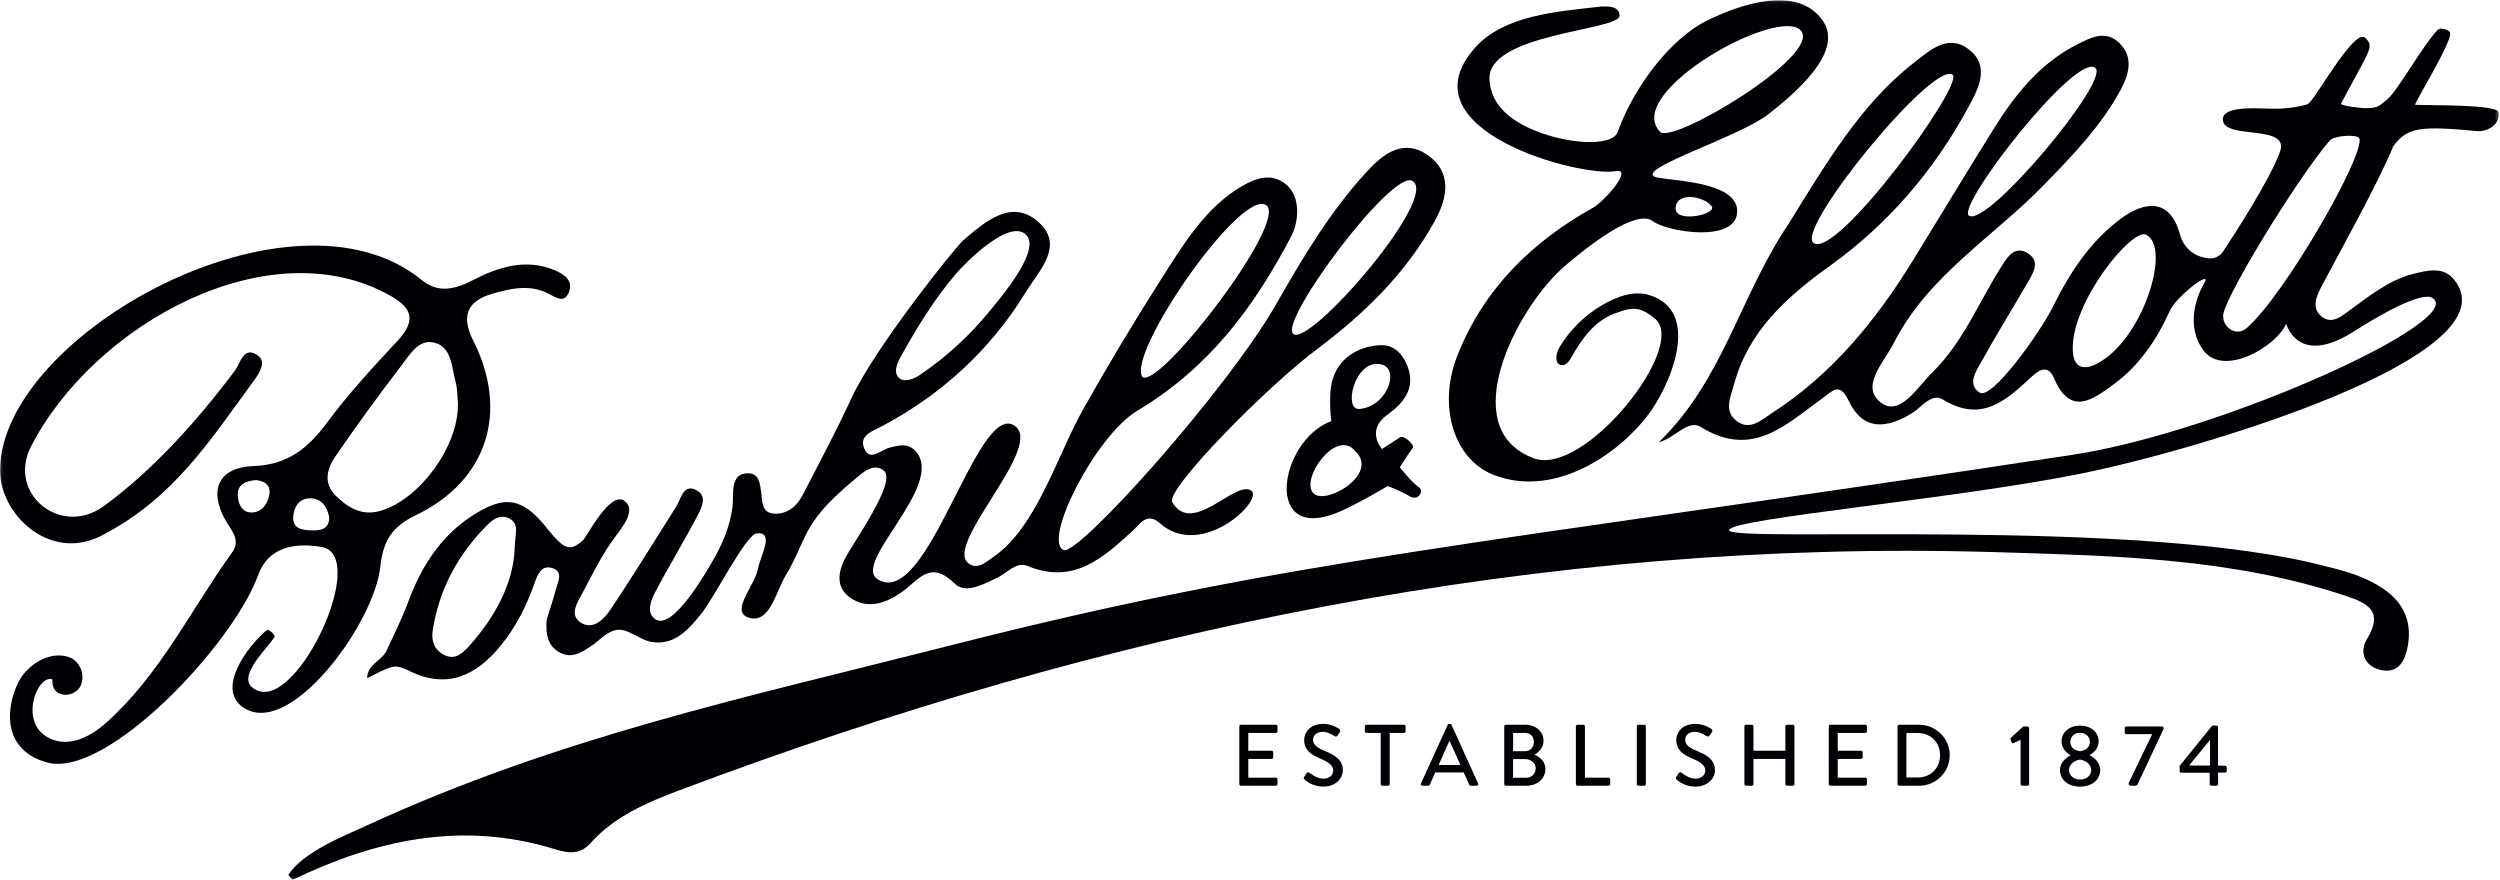 <?xml version="1.0" encoding="UTF-8"?>
<svg width="753px" height="265px" viewBox="0 0 753 265" version="1.1" xmlns="http://www.w3.org/2000/svg" xmlns:xlink="http://www.w3.org/1999/xlink">
    <!-- Generator: Sketch 55.2 (78181) - https://sketchapp.com -->
    <title>Group</title>
    <desc>Created with Sketch.</desc>
    <defs>
        <polygon id="path-1" points="0.06 0.082 752.62 0.082 752.62 264.94 0.06 264.94"></polygon>
    </defs>
    <g id="Page-1" stroke="none" stroke-width="1" fill="none" fill-rule="evenodd">
        <g id="Bowhill-Logo_Black_1874_CMYK">
            <g id="Group">
                <g id="Group-6">
                    <mask id="mask-2" fill="white">
                        <use xlink:href="#path-1"></use>
                    </mask>
                    <g id="Clip-2"></g>
                    <path d="M588.111,22.503 C582.248,18.242 541.037,68.612 546.154,73.088 C552.716,78.827 591.863,25.23 588.111,22.503 Z M631.154,20.485 C625.462,15.374 588.857,62.375 593.088,64.974 C598.663,68.399 635.475,24.364 631.154,20.485 Z M646.343,70.672 C642.14,68.696 623.775,91.019 624.321,105.504 C624.508,110.423 627.156,111.761 631.428,109.625 C645.338,102.67 654.245,74.387 646.343,70.672 Z M669.66,95.469 C669.518,98.25 673.369,101.688 676.729,98.783 C688.007,89.028 712.018,47.286 710.673,41.747 C710.338,40.37 703.102,40.712 701.69,42.357 C691.569,54.15 668.247,92.422 669.66,95.469 Z M499.529,133.301 C519.056,114.426 523.938,89.462 538.596,67.619 C549.627,49.883 560.279,31.52 576.322,19.021 C581.048,15.339 586.538,10.118 592.786,14.703 C599.788,19.843 595.672,27.128 592.797,32.422 C582.496,51.387 568.725,67.5 551.015,80.191 C538.243,89.344 526.638,99.69 522.286,115.752 C521.262,119.535 519.12,123.784 523.07,126.797 C527.119,129.886 530.567,126.445 533.811,124.351 C551.83,112.714 564.997,96.56 576.113,78.54 C584.279,65.303 592.281,51.965 600.523,38.776 C606.907,28.557 614.301,19.222 625.331,13.55 C629.554,11.379 634.144,8.845 638.351,12.969 C642.702,17.234 641.268,22.358 638.754,27.026 C632.855,37.982 624.275,46.794 615.695,55.637 C600.412,71.387 580.701,82.989 570.391,103.371 C567.488,109.109 559.997,116.517 566.726,121.392 C572.334,125.455 577.558,116.54 581.97,112.229 C591.165,103.245 595.948,91.216 602.669,80.519 C604.627,77.402 606.893,73.6 611.093,76.502 C614.601,78.926 612.263,82.441 610.662,85.222 C606.149,93.06 601.336,100.728 596.967,108.644 C595.326,111.616 592.286,115.761 596.317,118.283 C599.9,120.525 614.529,100.16 618.428,92.227 C623.385,82.141 629.654,72.611 638.847,65.829 C646.051,60.517 653.579,59.73 656.541,70.415 C658.106,76.059 662.382,77.513 665.301,77.821 C666.989,77.999 668.624,77.198 669.562,75.782 C673.25,70.213 683.462,54.455 686.609,46.032 C690.237,37.237 670.472,42.139 669.555,36.386 C668.842,31.914 678.804,32.597 683.666,32.728 C688.824,32.866 692.034,32.191 694.652,31.536 C695.25,31.387 695.806,30.719 696.195,30.24 C699.143,26.615 709.228,8.993 712.236,11.295 C714.563,13.076 713.681,14.839 712.8,16.796 C711.817,18.981 706.619,28.252 705.127,31.232 C704.819,31.849 711.259,32.572 711.948,32.573 C715.882,32.574 716.087,32.43 719.16,29.818 C722.246,27.195 729.614,13.868 734.222,8.983 C734.992,8.167 737.494,8.944 737.911,9.702 C739.123,11.906 726.798,31.556 727.483,31.582 C732.55,31.777 752.214,31.446 752.564,33.803 C753.171,37.897 748.695,39.723 746.226,39.493 C729.051,37.895 725.056,38.266 720.829,44.096 C716.523,54.746 704.987,75.393 699.589,85.629 C697.98,88.681 695.751,92.692 699.465,95.486 C702.612,97.854 705.68,94.918 708.207,93.093 C714.085,88.849 719.755,84.26 726.966,82.478 C731.181,81.437 735.88,80.202 739.142,84.184 C757.842,107.007 662.529,135.418 627.16,142.577 C588.363,150.43 521.925,156.083 520.781,159.624 C519.465,163.698 644.606,155.552 700.795,170.65 C706.804,172.065 712.7,173.829 717.872,177.358 C724.225,181.693 726.681,187.661 725.101,195.226 C724.181,199.63 721.957,202.964 716.977,201.76 C712.063,200.571 710.575,196.33 712.947,192.435 C718.037,184.078 713.161,181.685 706.494,179.464 C672.325,168.081 636.746,167.392 601.375,166.317 C464.107,162.149 332.493,189.895 204.633,238.033 C194.818,241.728 185.077,245.883 177.835,253.976 C174.166,258.076 170.188,256.684 165.898,255.415 C138.777,247.397 113.09,252.943 88.137,265 C87.457,264.253 87.512,264.314 86.832,263.568 C91.15,256.648 103.773,251.717 110.596,248.578 C168.704,221.844 224.96,210.007 286.697,194.29 C389.339,168.16 442.306,164.665 624.31,136.972 C669.357,130.118 743.927,96.139 732.507,89.678 C729.365,87.901 717.575,94.309 709.054,99.79 C696.566,107.824 690.532,103.232 688.592,97.518 C685.558,104.501 669.6,113.742 663.592,105.438 C658.419,98.287 661.409,89.47 663.934,85.259 C666.538,80.912 655.586,89.15 653.597,93.542 C649.624,102.312 644.411,110.056 636.68,115.715 C630.474,120.257 623.633,125.621 618.659,113.88 C616.942,109.824 614.322,111.244 611.872,113.521 C604.273,120.588 596.859,127.469 585.266,120.374 C581.749,118.222 578.854,122.626 575.887,124.454 C568.378,129.081 561.206,129.919 556.867,120.797 C554.052,114.879 551.98,117.779 548.897,119.982 C537.922,127.823 527.818,138.298 512.216,128.567 C508.345,126.153 504.073,132.381 499.444,133.212 L499.529,133.301 L499.529,133.301 Z" id="Fill-1" fill="#000105" mask="url(#mask-2)"></path>
                    <path d="M344.122,113.577 C349.468,117.089 388.411,66.313 381.331,61.76 C373.613,56.797 339.143,106.713 344.122,113.577 Z M154.993,165.711 C155.031,161.017 156.509,158.213 153.832,156.43 C151.252,154.711 148.775,156.122 146.988,157.904 C138.037,166.826 132.203,177.462 130.314,190.048 C129.856,193.1 130.919,195.893 133.901,197.319 C137.21,198.901 139.425,196.684 141.363,194.52 C149.3,185.663 154.507,175.571 154.993,165.711 Z M309.603,71.437 C309.522,71.298 309.432,71.165 309.33,71.038 C304.665,65.214 291.109,78.766 287.978,82.415 C281.352,90.138 275.981,98.947 271.094,107.844 C270.107,109.643 269.212,112.032 270.556,113.583 C272.145,115.417 275.136,114.245 277.143,112.879 C285,107.531 292.123,101.037 298.12,93.661 C300.919,90.219 312.6,76.641 309.603,71.437 Z M425.438,54.495 C419.365,50.863 385.291,96.536 389.479,100.542 C394.093,104.957 433.714,59.447 425.438,54.495 Z M164.639,186.714 C165.35,184.401 166.508,180.982 167.433,177.502 C168.037,175.226 169.846,172.198 166.271,171.082 C163.094,170.091 161.881,173.151 161.079,175.441 C158.664,182.341 155.443,188.795 150.832,194.447 C143.488,203.449 134.733,207.74 123.228,202.059 C121.706,201.308 119.726,200.481 118.252,200.854 C115.583,201.529 113.136,203.08 110.596,204.267 C110.584,200.106 114.993,199.048 116.443,195.954 C118.735,191.062 121.134,186.193 123.007,181.137 C127.157,169.928 133.508,160.389 143.926,154.286 C151.876,149.628 157.206,149.622 164.594,158.915 C170.215,165.986 171.72,165.952 175.467,162.892 C176.67,161.911 183.734,147.58 188.133,150.904 C191.581,153.51 187.844,158.296 185.213,161.806 C181.318,167.002 178.471,172.939 175.414,178.674 C173.975,181.373 171.386,185.162 174.804,187.457 C178.536,189.963 181.901,186.54 183.816,183.69 C190.665,173.503 197.049,163.003 203.641,152.642 C205.086,150.371 205.72,145.966 209.261,147.414 C213.466,149.135 211.278,153.094 209.826,155.836 C205.772,163.496 201.239,170.903 197.229,178.584 C195.947,181.04 194.614,184.712 197.46,186.557 C202.758,189.99 213.116,171.69 215.257,167.89 C217.886,163.222 219.926,158.075 220.628,152.737 C221.111,149.064 219.642,142.489 225.333,142.554 C228.613,142.592 228.895,145.594 229.25,148.134 C229.641,150.933 229.262,154.514 233.264,154.706 C237.237,154.898 240.067,152.403 241.822,148.998 C246.793,139.355 251.917,129.775 256.456,119.929 C263.497,104.658 287.951,74.234 290.127,72.381 C296.662,66.817 304.818,59.507 313.002,67.076 C320.629,74.129 312.869,81.643 308.853,88.17 C298.18,105.518 283.646,118.784 265.677,128.359 C262.962,129.806 258.552,131.127 260.341,135.163 C262.065,139.052 265.316,135.561 267.776,134.893 C270.688,134.102 273.475,133.333 275.805,135.915 C284.924,146.019 256.433,169.497 264.351,174.479 C279.381,183.93 294.049,121.464 305.337,128.076 C315.295,133.939 284.294,163.707 291.637,169.617 C294.4,171.841 297.076,169.212 299.39,167.616 C312.161,158.808 318.682,136.743 326.044,123.644 C333.472,110.425 341.264,97.41 349.409,84.62 C356.185,73.979 363.044,62.366 374.329,55.918 C378.556,53.501 383.244,52.023 387.487,55.654 C391.853,59.39 391.2,66.811 388.949,71.109 C377.591,92.794 364.04,110.863 342.591,123.689 C329.871,131.296 313.892,163.04 320.394,165.683 C324.789,167.469 369.6,117.511 384.362,91.652 C392.423,77.533 400.773,63.481 411.911,51.458 C416.765,46.221 422.761,41.694 429.945,46.661 C437.389,51.806 436.014,59.444 432.369,66.161 C423.757,82.035 410.98,94.482 396.75,105.121 C381.282,116.685 350.934,147.584 353.091,151.251 C359.08,161.434 371.579,145.026 376.673,147.628 C381.371,150.028 362.075,169.004 349.248,157.523 C345.447,154.121 343.274,157.931 341.108,159.92 C332.107,168.187 323.238,176.165 309.454,170.45 C306.171,169.089 303.508,172.459 300.649,173.855 C296.391,175.934 290.84,178.993 287.618,175.83 C280.093,168.444 276.82,174.667 271.458,178.45 C266.98,181.608 261.208,183.766 255.913,179.896 C251.969,177.007 252.333,172.869 254.239,168.764 C256.331,164.258 270.478,145.008 266.16,141.708 C263.385,139.587 260.6,141.723 258.38,143.584 C252.273,148.704 246.217,153.906 242.618,161.272 C240.713,165.17 239.135,169.268 236.863,172.938 C233.633,178.153 231.862,188.397 225.218,185.914 C220.012,183.969 227.441,176.324 228.379,171.025 C229.008,167.473 233.459,160.053 227.906,160.654 C224.695,161.002 215.38,179.518 211.534,184.449 C207.133,190.094 202.918,194.452 196.199,193.351 C193.023,192.83 189.582,189.705 186.579,189.679 C183.205,189.649 180.802,192.767 178.25,194.466 C175.212,196.489 172.114,198.658 168.288,196.355 C165.126,194.451 164.313,191.403 164.639,186.714 L164.639,186.714 Z" id="Fill-3" fill="#000105" mask="url(#mask-2)"></path>
                    <path d="M77.135,144.595 C74.129,144.842 71.36,145.803 71.627,149.43 C71.802,151.821 72.905,154.523 76.048,154.355 C78.814,154.207 80.359,152.041 81.009,149.547 C81.812,146.474 80.164,144.96 77.135,144.595 Z M99.162,155.728 C98.504,152.695 97.007,150.275 93.715,150.101 C90.204,149.914 88.556,152.592 88.33,155.5 C88.017,159.524 91.405,159.683 94.241,159.753 C96.872,159.818 99.247,159.159 99.162,155.728 Z M137.933,121.719 C137.766,119.983 137.865,117.37 137.209,114.962 C136.008,110.558 136.075,104.599 130.901,103.22 C126.104,101.941 123.366,106.922 120.83,110.21 C113.994,119.078 107.418,128.161 101.074,137.388 C98.54,141.073 97.238,145.476 101.125,149.294 C104.857,152.96 109.034,155.53 114.738,153.823 C126.312,150.358 138.044,134.649 137.933,121.719 Z M127.047,84.362 C131.847,88.298 136.84,87.257 142.231,84.477 C150.021,80.458 158.351,77.699 167.208,81.442 C169.975,82.611 172.712,84.52 171.367,87.957 C169.968,91.532 167.506,89.625 165.16,88.417 C159.581,85.545 153.751,86.897 148.253,88.492 C140.9,90.625 138.716,95.052 142.502,102.522 C153.434,124.099 146.702,144.861 125.279,155.161 C118.327,158.504 115.429,162.589 114.556,170.649 C112.664,188.123 86.834,223.107 72.971,212.871 C65.402,207.283 74.145,195.09 80.306,189.794 C80.812,189.359 83.192,191.211 82.619,192.013 C79.224,196.761 70.116,205.176 77.761,208.067 C90.158,212.757 111.203,167.194 96.858,164.743 C88.627,163.336 80.793,164.846 77.791,173.134 C70.109,194.349 31.943,234.624 14.144,229.653 C-2.033,225.135 3.083,208.177 6.946,203.242 C10.213,199.069 15.631,196.314 20.589,197.855 C23.809,198.856 25.708,202.857 24.438,206.214 C23.335,209.128 19.284,210.23 17.026,208.337 C15.502,207.06 15.779,204.624 15.779,204.624 C11.279,203.127 5.959,216.84 13.853,221.779 C19.901,225.563 26.702,222.385 31.93,217.732 C48.164,203.286 57.473,183.687 69.902,166.41 C72.607,162.648 69.733,159.88 67.923,156.686 C62.715,147.495 65.922,140.731 76.35,140.38 C86.594,140.036 92.811,135.01 98.554,127.231 C104.973,118.537 112.411,110.557 119.777,102.609 C125.104,96.862 124.522,92.997 117.678,89.123 C81.2,68.473 28.353,97.59 9.359,134.445 C2.056,148.613 18.258,161.906 31.237,152.458 C45.7,141.931 59.024,127.275 70.803,111.559 C72.432,109.387 73.313,104.139 77.538,106.976 C80.437,108.923 78.102,112.439 76.443,114.693 C63.39,132.421 52.419,150.091 30.548,161.353 C15.016,169.351 -0.082,154.924 -0,141.581 C0.254,100.728 88.034,52.372 127.047,84.362 L127.047,84.362 Z" id="Fill-4" fill="#000105" mask="url(#mask-2)"></path>
                    <path d="M515.529,62.088 C513.123,58.967 504.647,57.658 504.712,62.836 C504.768,67.301 517.41,64.528 515.529,62.088 Z M500.023,39.717 C503.727,43.583 548.59,16.753 542.475,9.291 C536.08,1.489 488.636,27.834 500.023,39.717 Z M497.846,66.621 C492.777,62.709 478.19,74.249 471.413,80.038 C456.996,92.355 437.858,129.142 462.018,138.049 C477.166,143.634 508.455,104.437 498.532,96.034 C493.83,92.051 491.36,92.543 486.11,94.522 C480.258,96.728 476.296,102.237 473.371,107.515 C472.688,108.749 471.661,110.197 470.269,109.968 C468.2,109.627 468.569,106.503 469.644,104.703 C473.295,98.586 478.781,93.58 485.206,90.502 C488.66,88.847 492.618,87.734 496.313,88.749 C513.24,93.405 502.764,116.962 495.989,125.506 C485.526,138.701 466.768,149.737 449.73,142.976 C438.057,138.345 432.935,122.494 438.909,107.248 C446.766,87.203 461.238,72.913 479.829,62.562 C483.189,60.692 492.098,50.56 486.673,51.554 C476.204,53.472 422.311,39.315 444.184,14.48 C452.928,4.553 469.011,3.503 481.526,2.054 C484.026,1.765 487.997,1.747 487.782,4.816 C487.474,9.224 447.783,10.12 448.626,23.983 C449.036,30.724 453.492,35.242 460.409,38.497 C470.818,43.395 485.572,44.516 487.266,39.718 C491.693,27.182 502.564,11.884 514.277,6.132 C523.84,1.435 541.543,-4.839 549.096,6.352 C555.57,15.944 539.855,28.638 532.859,34.242 C524.373,41.039 493.514,50.554 498.247,53.163 C500.82,54.581 523.725,53.998 523.237,63.903 C522.777,73.276 501.989,69.818 497.846,66.621 L497.846,66.621 Z" id="Fill-5" fill="#000105" mask="url(#mask-2)"></path>
                </g>
                <path d="M414.466,109.607 C407.717,109.874 404.695,123.56 409.458,123.18 C418.428,122.462 422.443,109.29 414.466,109.607 Z M408.147,135.825 C402.414,128.937 391.612,144.295 395.547,148.529 C399.191,152.45 415.721,142.709 408.147,135.825 Z M400.991,126.824 C400.991,126.824 400.036,119.673 401.207,114.928 C402.846,108.293 408.661,104.247 415.868,103.971 C419.862,103.818 422.544,106.656 423.921,110.247 C426.507,116.994 422.713,121.454 417.793,124.988 C411.291,129.659 416.249,135.268 416.249,135.268 C416.249,135.268 420.131,132.698 421.764,131.673 C422.838,130.999 426.18,134.023 425.537,134.887 C423.941,137.032 421.633,140.751 421.633,140.751 C421.633,140.751 425.098,145.188 427.417,146.794 C429.025,147.907 427.195,151.068 424.494,149.43 C421.74,147.758 417.983,146.413 417.983,146.413 C417.983,146.413 409,151.726 403.554,154.091 C380.256,164.209 385.05,132.801 400.991,126.824 L400.991,126.824 Z" id="Fill-7" fill="#000105"></path>
                <path d="M499.444,133.212 C499.444,133.212 499.53,133.301 499.529,133.301 L499.444,133.212" id="Fill-8" fill="#000105"></path>
                <path d="M373.285,218.791 C373.285,218.529 373.495,218.292 373.784,218.292 L384.283,218.292 C384.571,218.292 384.781,218.529 384.781,218.791 L384.781,220.261 C384.781,220.523 384.571,220.76 384.283,220.76 L375.988,220.76 L375.988,226.114 L382.996,226.114 C383.259,226.114 383.495,226.35 383.495,226.613 L383.495,228.082 C383.495,228.371 383.259,228.581 382.996,228.581 L375.988,228.581 L375.988,234.224 L384.283,234.224 C384.571,234.224 384.781,234.46 384.781,234.723 L384.781,236.167 C384.781,236.429 384.571,236.665 384.283,236.665 L373.784,236.665 C373.495,236.665 373.285,236.429 373.285,236.167 L373.285,218.791" id="Fill-9" fill="#000105"></path>
                <path d="M392.814,234.015 C393.05,233.673 393.26,233.28 393.496,232.938 C393.733,232.597 394.1,232.492 394.389,232.728 C394.546,232.86 396.567,234.539 398.587,234.539 C400.399,234.539 401.554,233.437 401.554,232.099 C401.554,230.524 400.189,229.526 397.59,228.45 C394.913,227.321 392.814,225.93 392.814,222.886 C392.814,220.838 394.389,218.03 398.562,218.03 C401.187,218.03 403.155,219.394 403.417,219.579 C403.627,219.709 403.837,220.077 403.574,220.471 C403.364,220.786 403.129,221.153 402.919,221.468 C402.708,221.809 402.367,221.967 402,221.731 C401.817,221.625 399.98,220.418 398.457,220.418 C396.252,220.418 395.491,221.809 395.491,222.781 C395.491,224.276 396.646,225.195 398.824,226.088 C401.868,227.321 404.468,228.765 404.468,231.967 C404.468,234.697 402.027,236.928 398.614,236.928 C395.412,236.928 393.391,235.248 392.971,234.854 C392.735,234.644 392.551,234.46 392.814,234.015" id="Fill-10" fill="#000105"></path>
                <path d="M415.86,220.76 L411.582,220.76 C411.293,220.76 411.083,220.523 411.083,220.261 L411.083,218.791 C411.083,218.529 411.293,218.292 411.582,218.292 L422.868,218.292 C423.156,218.292 423.366,218.529 423.366,218.791 L423.366,220.261 C423.366,220.523 423.156,220.76 422.868,220.76 L418.589,220.76 L418.589,236.167 C418.589,236.429 418.353,236.665 418.091,236.665 L416.358,236.665 C416.096,236.665 415.86,236.429 415.86,236.167 L415.86,220.76" id="Fill-11" fill="#000105"></path>
                <path d="M439.876,230.418 L436.648,223.227 L436.517,223.227 L433.315,230.418 L439.876,230.418 Z M427.987,235.983 L436.044,218.318 C436.123,218.162 436.359,218.03 436.49,218.03 L436.752,218.03 C436.884,218.03 437.12,218.162 437.198,218.318 L445.204,235.983 C445.362,236.324 445.152,236.665 444.758,236.665 L443.105,236.665 C442.79,236.665 442.607,236.508 442.501,236.271 L440.873,232.676 L432.291,232.676 C431.766,233.883 431.215,235.064 430.69,236.271 C430.611,236.455 430.401,236.665 430.086,236.665 L428.432,236.665 C428.039,236.665 427.829,236.324 427.987,235.983 L427.987,235.983 Z" id="Fill-12" fill="#000105"></path>
                <path d="M459.299,226.271 C460.98,226.271 462.003,225.038 462.003,223.463 C462.003,221.862 460.98,220.76 459.299,220.76 L455.756,220.76 L455.756,226.271 L459.299,226.271 Z M459.72,234.251 C461.32,234.251 462.554,233.017 462.554,231.39 C462.554,229.788 461.031,228.634 459.326,228.634 L455.73,228.634 L455.73,234.251 L459.72,234.251 Z M453.079,218.791 C453.079,218.529 453.288,218.292 453.577,218.292 L459.456,218.292 C462.633,218.292 464.916,220.392 464.916,223.148 C464.916,225.169 463.42,226.613 462.187,227.321 C463.577,227.899 465.468,229.185 465.468,231.6 C465.468,234.539 463.053,236.665 459.745,236.665 L453.577,236.665 C453.288,236.665 453.079,236.429 453.079,236.167 L453.079,218.791 L453.079,218.791 Z" id="Fill-13" fill="#000105"></path>
                <path d="M474.655,218.791 C474.655,218.529 474.864,218.292 475.154,218.292 L476.886,218.292 C477.149,218.292 477.384,218.529 477.384,218.791 L477.384,234.225 L484.497,234.225 C484.786,234.225 484.996,234.46 484.996,234.723 L484.996,236.167 C484.996,236.429 484.786,236.665 484.497,236.665 L475.154,236.665 C474.864,236.665 474.655,236.429 474.655,236.167 L474.655,218.791" id="Fill-14" fill="#000105"></path>
                <path d="M493.003,218.791 C493.003,218.529 493.238,218.292 493.501,218.292 L495.234,218.292 C495.496,218.292 495.732,218.529 495.732,218.791 L495.732,236.167 C495.732,236.429 495.496,236.665 495.234,236.665 L493.501,236.665 C493.238,236.665 493.003,236.429 493.003,236.167 L493.003,218.791" id="Fill-15" fill="#000105"></path>
                <path d="M504.892,234.015 C505.129,233.673 505.339,233.28 505.574,232.938 C505.812,232.597 506.179,232.492 506.467,232.728 C506.625,232.86 508.646,234.539 510.667,234.539 C512.478,234.539 513.633,233.437 513.633,232.099 C513.633,230.524 512.268,229.526 509.669,228.45 C506.992,227.321 504.892,225.93 504.892,222.886 C504.892,220.838 506.467,218.03 510.641,218.03 C513.266,218.03 515.235,219.395 515.496,219.579 C515.706,219.709 515.916,220.077 515.654,220.471 C515.444,220.786 515.208,221.153 514.997,221.469 C514.787,221.809 514.446,221.967 514.079,221.731 C513.896,221.625 512.058,220.418 510.535,220.418 C508.331,220.418 507.57,221.809 507.57,222.781 C507.57,224.277 508.724,225.196 510.904,226.088 C513.947,227.321 516.546,228.765 516.546,231.967 C516.546,234.697 514.106,236.928 510.693,236.928 C507.491,236.928 505.47,235.248 505.05,234.854 C504.814,234.644 504.63,234.46 504.892,234.015" id="Fill-16" fill="#000105"></path>
                <path d="M525.418,218.791 C525.418,218.529 525.654,218.292 525.916,218.292 L527.65,218.292 C527.938,218.292 528.148,218.529 528.148,218.791 L528.148,226.114 L537.754,226.114 L537.754,218.791 C537.754,218.529 537.964,218.292 538.253,218.292 L539.986,218.292 C540.248,218.292 540.484,218.529 540.484,218.791 L540.484,236.167 C540.484,236.429 540.248,236.665 539.986,236.665 L538.253,236.665 C537.964,236.665 537.755,236.429 537.755,236.167 L537.754,228.581 L528.148,228.581 L528.148,236.167 C528.148,236.429 527.938,236.665 527.65,236.665 L525.916,236.665 C525.654,236.665 525.418,236.429 525.418,236.167 L525.418,218.791" id="Fill-17" fill="#000105"></path>
                <path d="M550.826,218.791 C550.826,218.529 551.036,218.292 551.324,218.292 L561.824,218.292 C562.112,218.292 562.323,218.529 562.323,218.791 L562.323,220.261 C562.323,220.523 562.112,220.76 561.824,220.76 L553.53,220.76 L553.53,226.114 L560.538,226.114 C560.8,226.114 561.036,226.35 561.036,226.613 L561.036,228.082 C561.036,228.371 560.8,228.581 560.538,228.581 L553.53,228.581 L553.53,234.225 L561.824,234.225 C562.112,234.225 562.323,234.46 562.323,234.724 L562.323,236.167 C562.323,236.429 562.112,236.665 561.824,236.665 L551.324,236.665 C551.036,236.665 550.826,236.429 550.826,236.167 L550.826,218.791" id="Fill-18" fill="#000105"></path>
                <path d="M577.678,234.172 C581.536,234.172 584.344,231.337 584.344,227.453 C584.344,223.594 581.536,220.786 577.678,220.786 L574.213,220.786 L574.213,234.172 L577.678,234.172 Z M571.536,218.791 C571.536,218.529 571.745,218.292 572.009,218.292 L578.045,218.292 C583.112,218.292 587.258,222.413 587.258,227.453 C587.258,232.544 583.112,236.665 578.045,236.665 L572.009,236.665 C571.745,236.665 571.536,236.429 571.536,236.167 L571.536,218.791 L571.536,218.791 Z" id="Fill-19" fill="#000105"></path>
                <path d="M608.598,222.833 L606.497,223.83 C606.262,223.935 605.999,223.883 605.921,223.647 L605.606,222.728 C605.527,222.518 605.579,222.309 605.684,222.203 L609.411,218.818 L610.696,218.818 C610.96,218.818 611.169,219.054 611.169,219.316 L611.169,236.167 C611.169,236.429 610.96,236.665 610.696,236.665 L609.097,236.665 C608.808,236.665 608.598,236.429 608.598,236.167 L608.598,222.833" id="Fill-20" fill="#000105"></path>
                <path d="M629.465,223.463 C629.465,221.862 628.179,220.707 626.445,220.707 C624.871,220.707 623.585,221.862 623.585,223.463 C623.585,224.881 624.478,225.956 626.526,226.272 C628.546,225.983 629.465,224.854 629.465,223.463 Z M626.499,234.802 C628.362,234.802 629.859,233.7 629.859,231.941 C629.859,230.55 628.652,229.106 626.526,228.791 C624.399,229.106 623.192,230.55 623.192,231.941 C623.192,233.673 624.766,234.802 626.499,234.802 Z M623.637,227.505 L623.637,227.427 C622.51,226.849 620.934,225.405 620.934,223.358 C620.934,220.471 623.35,218.555 626.499,218.555 C629.727,218.555 632.115,220.471 632.115,223.358 C632.115,225.379 630.541,226.823 629.412,227.4 L629.412,227.505 C630.619,228.057 632.588,229.631 632.588,231.888 C632.588,234.749 630.278,236.928 626.472,236.928 C622.798,236.928 620.462,234.749 620.462,231.888 C620.462,229.605 622.666,227.952 623.637,227.505 L623.637,227.505 Z" id="Fill-21" fill="#000105"></path>
                <path d="M641.146,235.878 L648.233,221.127 L640.463,221.127 C640.2,221.127 639.965,220.891 639.965,220.628 L639.965,219.316 C639.965,219.054 640.2,218.818 640.463,218.818 L651.198,218.818 C651.461,218.818 651.697,219.054 651.697,219.316 L651.697,219.5 L643.981,235.957 C643.744,236.482 643.613,236.665 642.957,236.665 L641.749,236.665 C641.407,236.665 641.146,236.429 641.146,236.167 L641.146,235.878" id="Fill-22" fill="#000105"></path>
                <path d="M665.66,230.577 L665.66,222.859 L659.335,230.577 L665.66,230.577 Z M656.5,232.256 L656.5,230.681 L666.211,218.686 C666.291,218.607 666.5,218.529 666.606,218.529 L667.576,218.529 C667.839,218.529 668.074,218.739 668.074,219.027 L668.074,230.628 L670.201,230.628 C670.49,230.628 670.699,230.839 670.699,231.101 L670.699,232.204 C670.699,232.466 670.49,232.702 670.201,232.702 L668.074,232.702 L668.102,236.167 C668.102,236.429 667.865,236.665 667.603,236.665 L666.054,236.665 C665.792,236.665 665.555,236.429 665.555,236.167 L665.555,232.755 L656.999,232.755 C656.71,232.755 656.5,232.518 656.5,232.256 L656.5,232.256 Z" id="Fill-23" fill="#000105"></path>
            </g>
        </g>
    </g>
</svg>